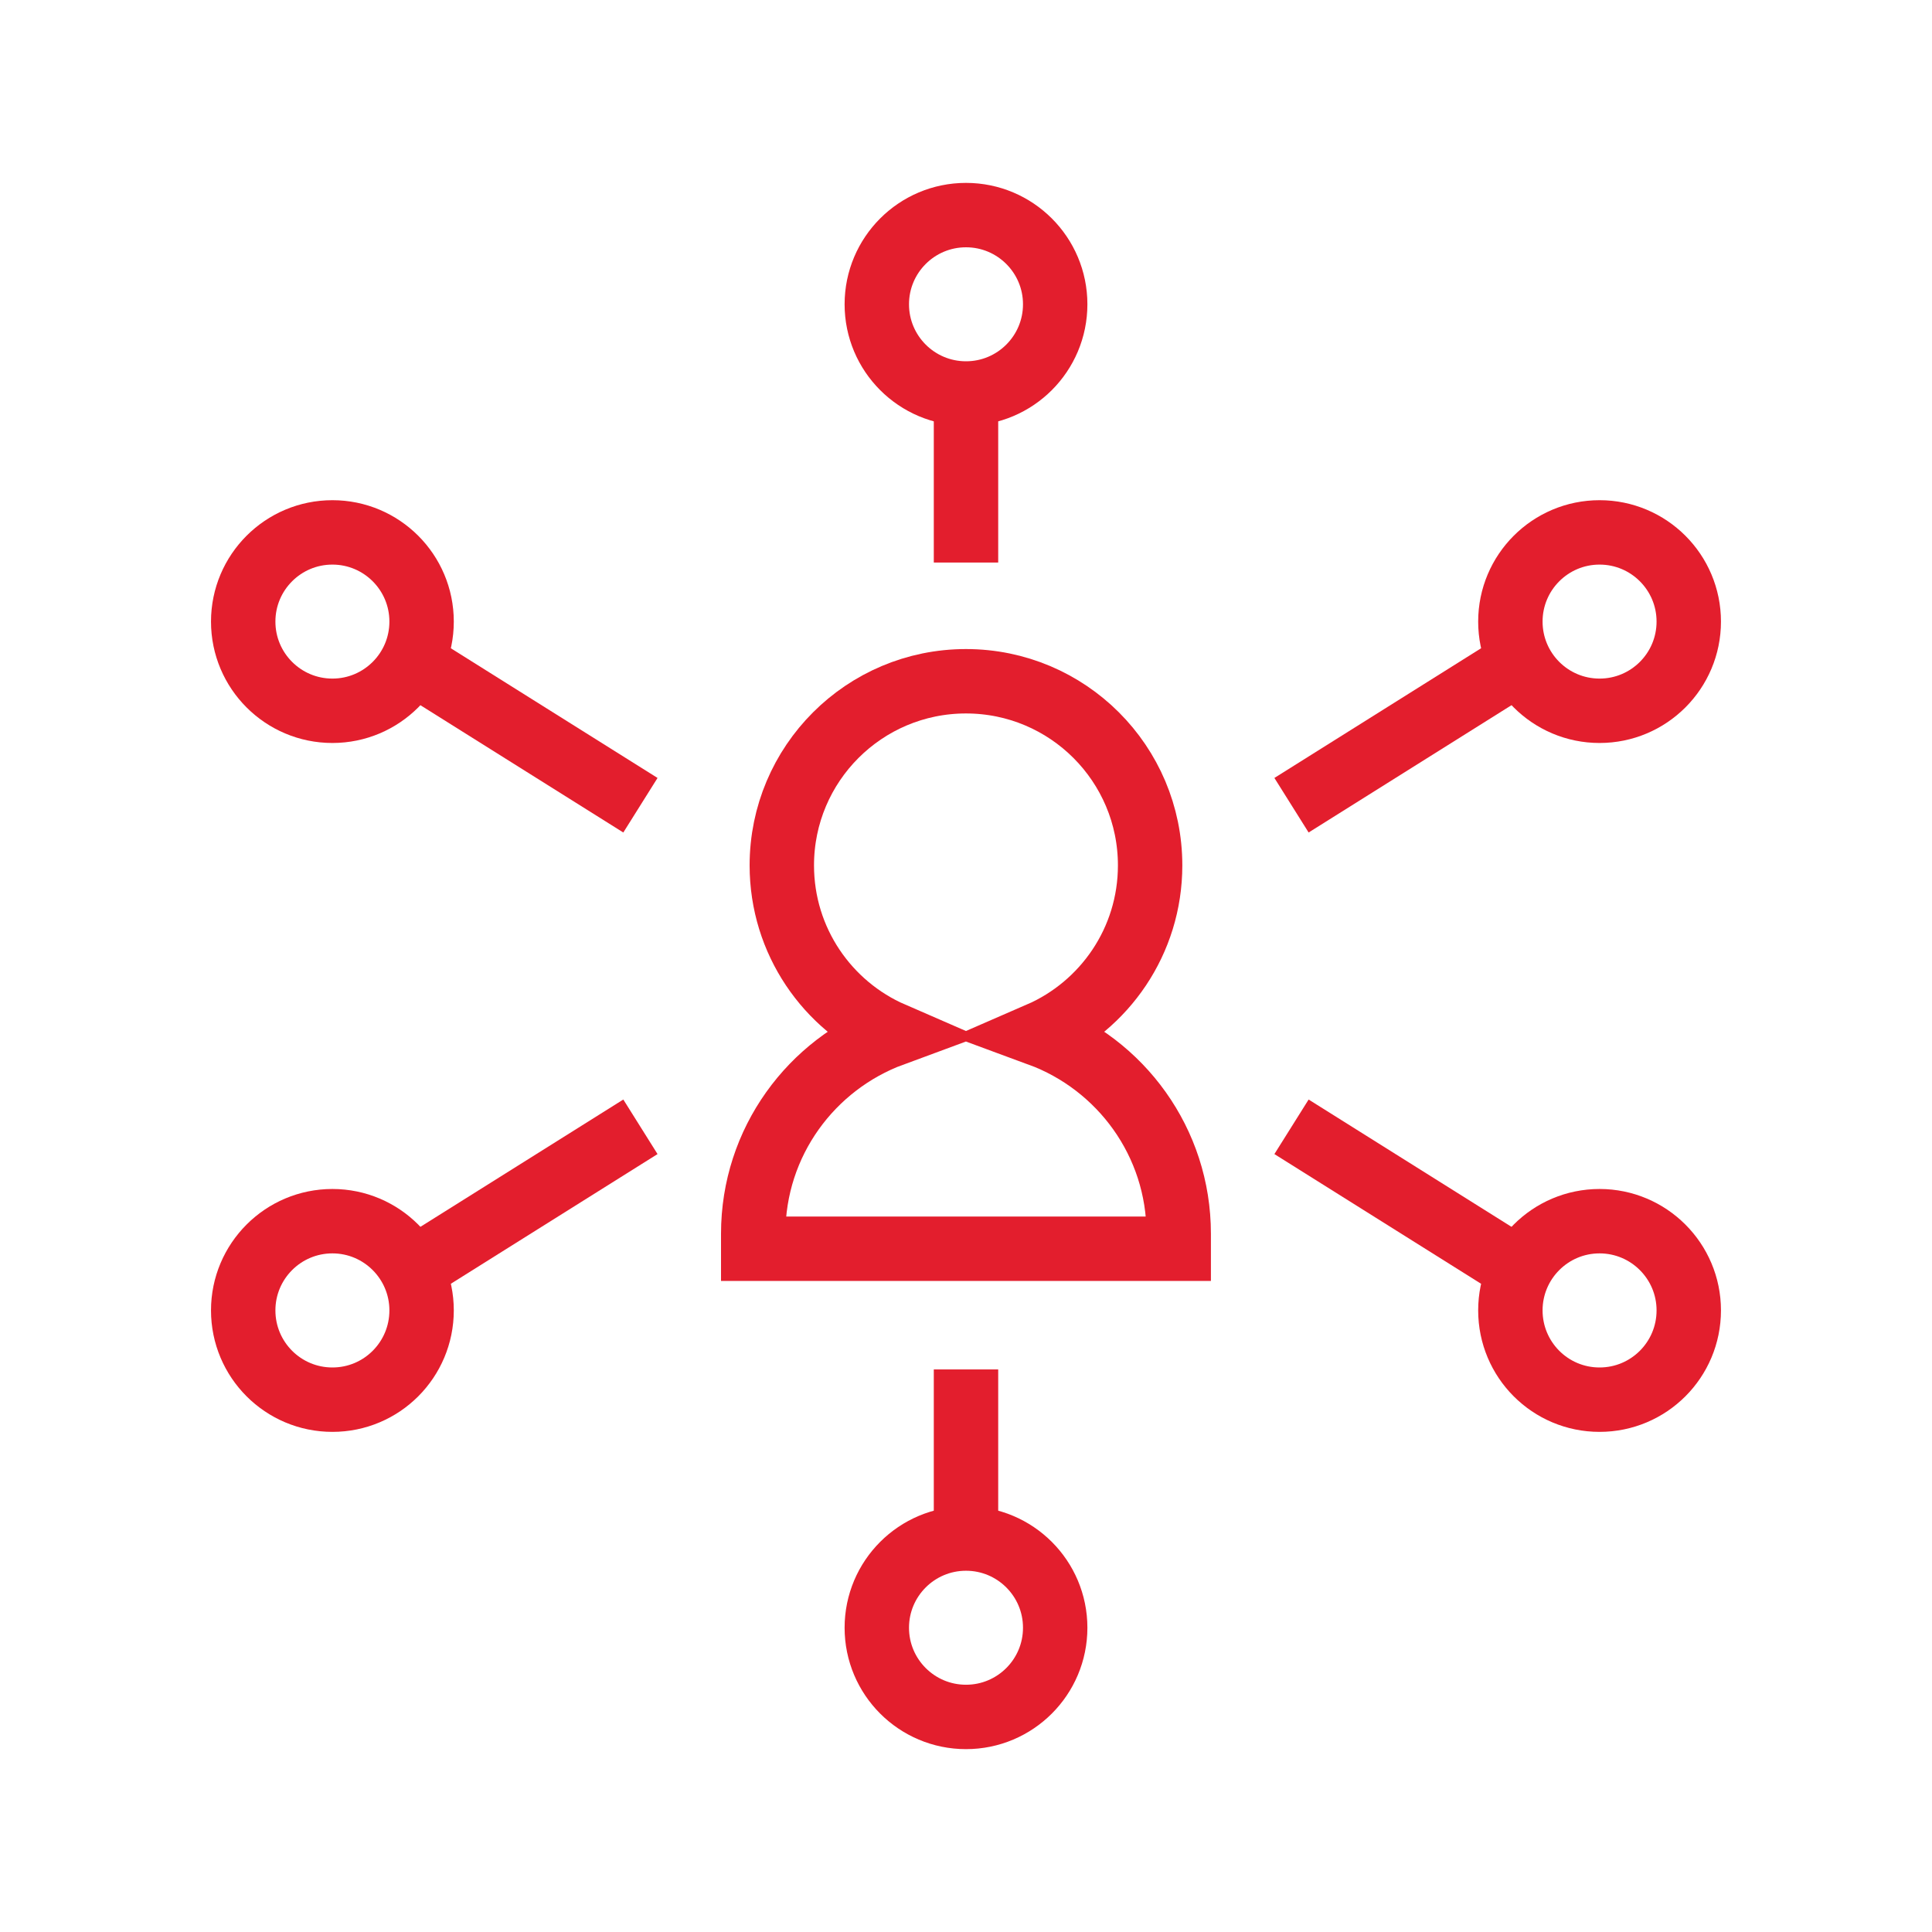 <?xml version="1.0" encoding="utf-8"?>
<!-- Generator: Adobe Illustrator 16.0.0, SVG Export Plug-In . SVG Version: 6.00 Build 0)  -->
<!DOCTYPE svg PUBLIC "-//W3C//DTD SVG 1.1//EN" "http://www.w3.org/Graphics/SVG/1.1/DTD/svg11.dtd">
<svg version="1.1" id="Calque_1" xmlns="http://www.w3.org/2000/svg" xmlns:xlink="http://www.w3.org/1999/xlink" x="0px" y="0px"
	 width="60px" height="60px" viewBox="0 0 60 60" enable-background="new 0 0 60 60" xml:space="preserve">
<g>
	<g>
		<path fill="none" stroke="#E31E2D" stroke-width="2" stroke-miterlimit="10" d="M121.58,32.302c0-3.178,0-6.051,0-6.051"/>
		<line fill="none" stroke="#E31E2D" stroke-width="2" stroke-miterlimit="10" x1="110.6" y1="32.774" x2="124.258" y2="32.774"/>
		<path fill="none" stroke="#E31E2D" stroke-width="2" stroke-miterlimit="10" d="M113.275,26.251c0,0,0,2.873,0,6.051"/>
		<line fill="none" stroke="#E31E2D" stroke-width="2" stroke-miterlimit="10" x1="99.844" y1="22.935" x2="135.012" y2="22.935"/>
	</g>
	<g>
		<g>
			<polygon fill="none" stroke="#E31E2D" stroke-width="2" stroke-miterlimit="10" points="117.981,13.728 139.373,7.609 
				128.754,-10.079 113.298,5.926 			"/>
			
				<rect x="112.406" y="4.97" transform="matrix(-0.857 0.515 -0.515 -0.857 217.524 -38.855)" fill="none" stroke="#E31E2D" stroke-width="2" stroke-miterlimit="10" width="3.482" height="11.505"/>
			<polygon fill="none" stroke="#E31E2D" stroke-width="2" stroke-miterlimit="10" points="110.107,16.099 114.349,14.44 
				110.96,8.798 107.504,11.763 			"/>
			<path fill="none" stroke="#E31E2D" stroke-width="2" stroke-miterlimit="10" d="M121.164,12.985l0.523,1.748
				c0.361,1.211,1.637,1.898,2.846,1.537l4.645-1.391c1.209-0.361,1.896-1.633,1.533-2.842l-0.523-1.752"/>
			<line fill="none" stroke="#E31E2D" stroke-width="2" stroke-miterlimit="10" x1="128.061" y1="-4.247" x2="120.164" y2="3.889"/>
		</g>
		<g>
			
				<line fill="none" stroke="#E31E2D" stroke-width="2" stroke-miterlimit="10" x1="133.878" y1="-9.396" x2="136.651" y2="-12.17"/>
			<line fill="none" stroke="#E31E2D" stroke-width="2" stroke-miterlimit="10" x1="145.477" y1="2.53" x2="141.725" y2="3.67"/>
		</g>
		<line fill="none" stroke="#E31E2D" stroke-width="2" stroke-miterlimit="10" x1="141.064" y1="-4.822" x2="137.801" y2="-2.862"/>
	</g>
	<path fill="none" stroke="#E31E2D" stroke-width="2" stroke-miterlimit="10" d="M114.152-0.006h-13.203
		c-0.793,0-1.436,0.642-1.436,1.437v23.202c0,0.795,0.643,1.438,1.436,1.438h32.957c0.793,0,1.437-0.643,1.437-1.438V12.411"/>
</g>
<g>
	<g>
		<g>
			<polyline fill="none" stroke="#E31E2D" stroke-width="2" stroke-miterlimit="10" points="121.398,72.523 117.45,63.652 
				113.503,72.523 			"/>
			
				<line fill="none" stroke="#E31E2D" stroke-width="2" stroke-miterlimit="10" x1="114.916" y1="70.044" x2="119.985" y2="70.044"/>
		</g>
		<g>
			
				<line fill="none" stroke="#E31E2D" stroke-width="2" stroke-miterlimit="10" x1="125.897" y1="63.773" x2="125.897" y2="72.338"/>
			<path fill="none" stroke="#E31E2D" stroke-width="2" stroke-miterlimit="10" d="M125.897,72.309c0,0,5.591,0.984,5.591-4.254
				s-5.591-4.254-5.591-4.254"/>
		</g>
	</g>
	<path fill="none" stroke="#E31E2D" stroke-width="2" stroke-miterlimit="10" d="M140.572,80.768h-36.154
		c-1.125,0-2.037-0.912-2.037-2.036V58.037c0-1.125,0.912-2.037,2.037-2.037h36.154c1.126,0,2.038,0.912,2.038,2.037v20.694
		C142.61,79.855,141.698,80.768,140.572,80.768z"/>
	<g>
		<g>
			<line fill="none" stroke="#E31E2D" stroke-width="2" stroke-miterlimit="10" x1="111.828" y1="80.769" x2="111.828" y2="96.46"/>
			<line fill="none" stroke="#E31E2D" stroke-width="2" stroke-miterlimit="10" x1="133.161" y1="80.769" x2="133.161" y2="96.46"/>
		</g>
		<line fill="none" stroke="#E31E2D" stroke-width="2" stroke-miterlimit="10" x1="111.828" y1="92.824" x2="133.161" y2="80.769"/>
		<line fill="none" stroke="#E31E2D" stroke-width="2" stroke-miterlimit="10" x1="133.161" y1="92.824" x2="111.828" y2="80.769"/>
	</g>
	<g>
		<line fill="none" stroke="#E31E2D" stroke-width="2" stroke-miterlimit="10" x1="108.606" y1="56" x2="106.114" y2="51.324"/>
		<line fill="none" stroke="#E31E2D" stroke-width="2" stroke-miterlimit="10" x1="107.783" y1="51.324" x2="104.16" y2="51.324"/>
		<line fill="none" stroke="#E31E2D" stroke-width="2" stroke-miterlimit="10" x1="136.383" y1="56" x2="138.877" y2="51.324"/>
		<line fill="none" stroke="#E31E2D" stroke-width="2" stroke-miterlimit="10" x1="137.207" y1="51.324" x2="140.831" y2="51.324"/>
	</g>
	<line fill="none" stroke="#E31E2D" stroke-width="2" stroke-miterlimit="10" x1="124.308" y1="51.324" x2="120.683" y2="51.324"/>
	<line fill="none" stroke="#E31E2D" stroke-width="2" stroke-miterlimit="10" x1="122.495" y1="56" x2="122.495" y2="51.324"/>
</g>
<g>
	<g>
		<g>
			<polyline fill="none" stroke="#E31E2D" stroke-width="2" stroke-miterlimit="10" points="84.17,-25.885 80.223,-34.757 
				76.273,-25.885 			"/>
			
				<line fill="none" stroke="#E31E2D" stroke-width="2" stroke-miterlimit="10" x1="77.688" y1="-28.365" x2="82.756" y2="-28.365"/>
		</g>
		<g>
			
				<line fill="none" stroke="#E31E2D" stroke-width="2" stroke-miterlimit="10" x1="87.186" y1="-34.635" x2="87.186" y2="-26.071"/>
			<path fill="none" stroke="#E31E2D" stroke-width="2" stroke-miterlimit="10" d="M87.186-26.1c0,0,5.59,0.986,5.59-4.253
				c0-5.24-5.59-4.254-5.59-4.254"/>
		</g>
	</g>
	<g>
		<path fill="none" stroke="#E31E2D" stroke-width="2" stroke-miterlimit="10" d="M107.784-39.173
			c-4.528-8.389-14.648-12.253-14.648-12.253s-1.687,6.22-8.61,6.22s-8.61-6.22-8.61-6.22s-10.12,3.865-14.647,12.253l4.705,6.503
			l6.303-4.478c0,0-1.465,14.987,0,22.339h12.25h12.251c1.464-7.352,0-22.339,0-22.339l6.302,4.478L107.784-39.173z"/>
		<path fill="none" stroke="#E31E2D" stroke-width="2" stroke-miterlimit="10" d="M95.838-50.25c0,0-1.354,8.304-11.313,8.304
			S73.213-50.25,73.213-50.25"/>
	</g>
</g>
<g>
	<path fill="none" stroke="#E31E2D" stroke-width="2" stroke-miterlimit="10" d="M36.606,38.781v-0.467
		c0-2.848-1.804-5.266-4.327-6.195c2.023-0.879,3.439-2.895,3.439-5.244c0-3.16-2.561-5.718-5.719-5.718
		c-3.158,0-5.719,2.558-5.719,5.718c0,2.349,1.416,4.365,3.439,5.244c-2.522,0.93-4.327,3.348-4.327,6.195v0.467H36.606z"/>
	<g>
		<circle fill="none" stroke="#E31E2D" stroke-width="2" stroke-miterlimit="10" cx="30" cy="9.45" r="2.77"/>
		<line fill="none" stroke="#E31E2D" stroke-width="2" stroke-miterlimit="10" x1="30" y1="12.219" x2="30" y2="17.47"/>
		<circle fill="none" stroke="#E31E2D" stroke-width="2" stroke-miterlimit="10" cx="30" cy="50.551" r="2.77"/>
		<line fill="none" stroke="#E31E2D" stroke-width="2" stroke-miterlimit="10" x1="30" y1="47.781" x2="30" y2="42.529"/>
	</g>
	<g>
		<circle fill="none" stroke="#E31E2D" stroke-width="2" stroke-miterlimit="10" cx="10.323" cy="19.304" r="2.77"/>
		<line fill="none" stroke="#E31E2D" stroke-width="2" stroke-miterlimit="10" x1="12.903" y1="20.624" x2="19.889" y2="25.007"/>
		<circle fill="none" stroke="#E31E2D" stroke-width="2" stroke-miterlimit="10" cx="49.676" cy="19.304" r="2.77"/>
		<line fill="none" stroke="#E31E2D" stroke-width="2" stroke-miterlimit="10" x1="47.094" y1="20.624" x2="40.109" y2="25.007"/>
		<path fill="none" stroke="#E31E2D" stroke-width="2" stroke-miterlimit="10" d="M46.906,40.695c0-1.527,1.239-2.77,2.77-2.77
			c1.529,0,2.77,1.242,2.77,2.77c0,1.533-1.24,2.773-2.77,2.773C48.146,43.469,46.906,42.229,46.906,40.695z"/>
		<line fill="none" stroke="#E31E2D" stroke-width="2" stroke-miterlimit="10" x1="47.094" y1="39.377" x2="40.109" y2="34.994"/>
		<path fill="none" stroke="#E31E2D" stroke-width="2" stroke-miterlimit="10" d="M13.093,40.695c0-1.527-1.24-2.77-2.77-2.77
			c-1.53,0-2.77,1.242-2.77,2.77c0,1.533,1.24,2.773,2.77,2.773C11.853,43.469,13.093,42.229,13.093,40.695z"/>
		<line fill="none" stroke="#E31E2D" stroke-width="2" stroke-miterlimit="10" x1="12.903" y1="39.377" x2="19.889" y2="34.994"/>
	</g>
</g>
<g>
	<g>
		<polyline fill="none" stroke="#E31E2D" stroke-width="2" stroke-miterlimit="10" points="-154.859,127.361 -158.808,118.49 
			-162.756,127.361 		"/>
		
			<line fill="none" stroke="#E31E2D" stroke-width="2" stroke-miterlimit="10" x1="-161.342" y1="124.883" x2="-156.274" y2="124.883"/>
	</g>
	<g>
		
			<line fill="none" stroke="#E31E2D" stroke-width="2" stroke-miterlimit="10" x1="-151.844" y1="118.612" x2="-151.844" y2="127.175"/>
		<path fill="none" stroke="#E31E2D" stroke-width="2" stroke-miterlimit="10" d="M-151.844,127.146c0,0,5.591,0.985,5.591-4.253
			s-5.591-4.255-5.591-4.255"/>
	</g>
</g>
<g>
	<polygon fill="none" stroke="#E31E2D" stroke-width="2" stroke-miterlimit="10" points="-160.061,112.384 -177.013,113.278 
		-173.739,97.881 -158.617,105.596 	"/>
	
		<rect x="-159.368" y="104.88" transform="matrix(0.978 0.208 -0.208 0.978 19.275 35.271)" fill="none" stroke="#E31E2D" stroke-width="2" stroke-miterlimit="10" width="2.657" height="8.776"/>
	<polygon fill="none" stroke="#E31E2D" stroke-width="2" stroke-miterlimit="10" points="-153.792,112.143 -157.263,111.999 
		-156.218,107.086 -152.988,108.367 	"/>
	<path fill="none" stroke="#E31E2D" stroke-width="2" stroke-miterlimit="10" d="M-162.542,112.639l0.057,1.394
		c0.039,0.962-0.709,1.773-1.671,1.813l-3.696,0.15c-0.962,0.038-1.774-0.71-1.813-1.672l-0.057-1.394"/>
</g>
<path fill="none" stroke="#E31E2D" stroke-width="2" stroke-miterlimit="10" d="M-146.097,138.399l6.108-6.107
	c0.455-0.453,0.746-1.039,0.844-1.667h-7.02c-0.884,0-1.601,0.715-1.601,1.599v7.022
	C-147.138,139.146-146.551,138.855-146.097,138.399z"/>
<path fill="none" stroke="#E31E2D" stroke-width="2" stroke-miterlimit="10" d="M-169.903,119.116v18.567
	c0,0.884,0.717,1.601,1.601,1.601h20.074c0.799,0,1.566-0.317,2.132-0.885l6.108-6.107c0.566-0.564,0.883-1.33,0.883-2.13V98.077
	c0-0.885-0.716-1.6-1.6-1.6h-27.597c-0.13,0-0.255,0.02-0.375,0.049"/>
<g>
	<polygon fill="none" stroke="#E31E2D" stroke-width="2" stroke-miterlimit="10" points="-62.581,160.076 -107.402,160.076 
		-101.301,149.832 -68.683,149.832 	"/>
	<g>
		<path fill="none" stroke="#E31E2D" stroke-width="2" stroke-miterlimit="10" d="M-99.947,161.707c0,1.963-1.674,3.552-3.739,3.552
			l0,0c-2.065,0-3.739-1.589-3.739-3.552v-1.292"/>
		<path fill="none" stroke="#E31E2D" stroke-width="2" stroke-miterlimit="10" d="M-92.469,161.707c0,1.963-1.673,3.552-3.738,3.552
			l0,0c-2.065,0-3.74-1.589-3.74-3.552"/>
		<path fill="none" stroke="#E31E2D" stroke-width="2" stroke-miterlimit="10" d="M-84.992,161.707c0,1.963-1.674,3.552-3.738,3.552
			l0,0c-2.065,0-3.739-1.589-3.739-3.552"/>
		<path fill="none" stroke="#E31E2D" stroke-width="2" stroke-miterlimit="10" d="M-77.514,161.707c0,1.963-1.674,3.552-3.739,3.552
			l0,0c-2.064,0-3.738-1.589-3.738-3.552"/>
		<path fill="none" stroke="#E31E2D" stroke-width="2" stroke-miterlimit="10" d="M-70.036,161.707c0,1.963-1.675,3.552-3.739,3.552
			l0,0c-2.064,0-3.739-1.589-3.739-3.552"/>
		<path fill="none" stroke="#E31E2D" stroke-width="2" stroke-miterlimit="10" d="M-62.559,160.415v1.292
			c0,1.963-1.675,3.552-3.739,3.552l0,0c-2.064,0-3.738-1.589-3.738-3.552"/>
	</g>
	<path fill="none" stroke="#E31E2D" stroke-width="2" stroke-miterlimit="10" d="M-79.412,188.251c-0.008,0-0.013-1.719-0.013-1.726
		v-11.925c0-2.341,1.897-4.24,4.237-4.24l0,0c2.342,0,4.24,1.899,4.24,4.24v13.639c0,0.007-0.007-1.701-0.015-1.701"/>
	<g>
		
			<rect x="-98.308" y="170.527" fill="none" stroke="#E31E2D" stroke-width="2" stroke-miterlimit="10" width="5.059" height="4.898"/>
		
			<rect x="-89.279" y="170.527" fill="none" stroke="#E31E2D" stroke-width="2" stroke-miterlimit="10" width="5.061" height="4.898"/>
	</g>
	<g>
		<g>
			
				<line fill="none" stroke="#E31E2D" stroke-width="2" stroke-miterlimit="10" x1="-74.185" y1="149.832" x2="-70.141" y2="160.076"/>
			
				<line fill="none" stroke="#E31E2D" stroke-width="2" stroke-miterlimit="10" x1="-99.843" y1="160.076" x2="-95.799" y2="149.832"/>
		</g>
		<g>
			
				<line fill="none" stroke="#E31E2D" stroke-width="2" stroke-miterlimit="10" x1="-79.702" y1="149.832" x2="-77.723" y2="160.076"/>
			
				<line fill="none" stroke="#E31E2D" stroke-width="2" stroke-miterlimit="10" x1="-92.261" y1="160.076" x2="-90.282" y2="149.832"/>
		</g>
		
			<line fill="none" stroke="#E31E2D" stroke-width="2" stroke-miterlimit="10" x1="-84.992" y1="160.076" x2="-84.992" y2="149.832"/>
	</g>
	<g>
		<polygon fill="none" stroke="#E31E2D" stroke-width="2" stroke-miterlimit="10" points="-98.458,190.87 -106.87,190.87 
			-106.77,178.59 -98.56,178.59 		"/>
		<g>
			
				<line fill="none" stroke="#E31E2D" stroke-width="2" stroke-miterlimit="10" x1="-99.106" y1="190.875" x2="-99.106" y2="194.107"/>
			
				<line fill="none" stroke="#E31E2D" stroke-width="2" stroke-miterlimit="10" x1="-106.222" y1="194.107" x2="-106.222" y2="190.875"/>
		</g>
	</g>
	<g>
		<path fill="none" stroke="#E31E2D" stroke-width="2" stroke-miterlimit="10" d="M-84.127,182.467h-2.343
			c-0.032,0-0.064,0.005-0.096,0.013l-6.699,1.613c-0.181,0.039-0.308,0.189-0.308,0.358v4.498c0,0.206,0.182,0.371,0.404,0.371
			h8.581"/>
		<path fill="none" stroke="#E31E2D" stroke-width="2" stroke-miterlimit="10" d="M-82.512,179.896l-1.11,0.445
			c-0.171,0.042-0.293,0.175-0.305,0.335l-0.663,8.644"/>
		<circle fill="none" stroke="#E31E2D" stroke-width="2" stroke-miterlimit="10" cx="-92.753" cy="192.319" r="0.193"/>
		<circle fill="none" stroke="#E31E2D" stroke-width="2" stroke-miterlimit="10" cx="-85.399" cy="192.319" r="0.193"/>
	</g>
	
		<line fill="none" stroke="#E31E2D" stroke-width="2" stroke-miterlimit="10" x1="-104.06" y1="165.542" x2="-104.06" y2="175.084"/>
	<polyline fill="none" stroke="#E31E2D" stroke-width="2" stroke-miterlimit="10" points="-81.013,188.421 -65.923,188.421 
		-65.923,165.542 	"/>
</g>
</svg>
